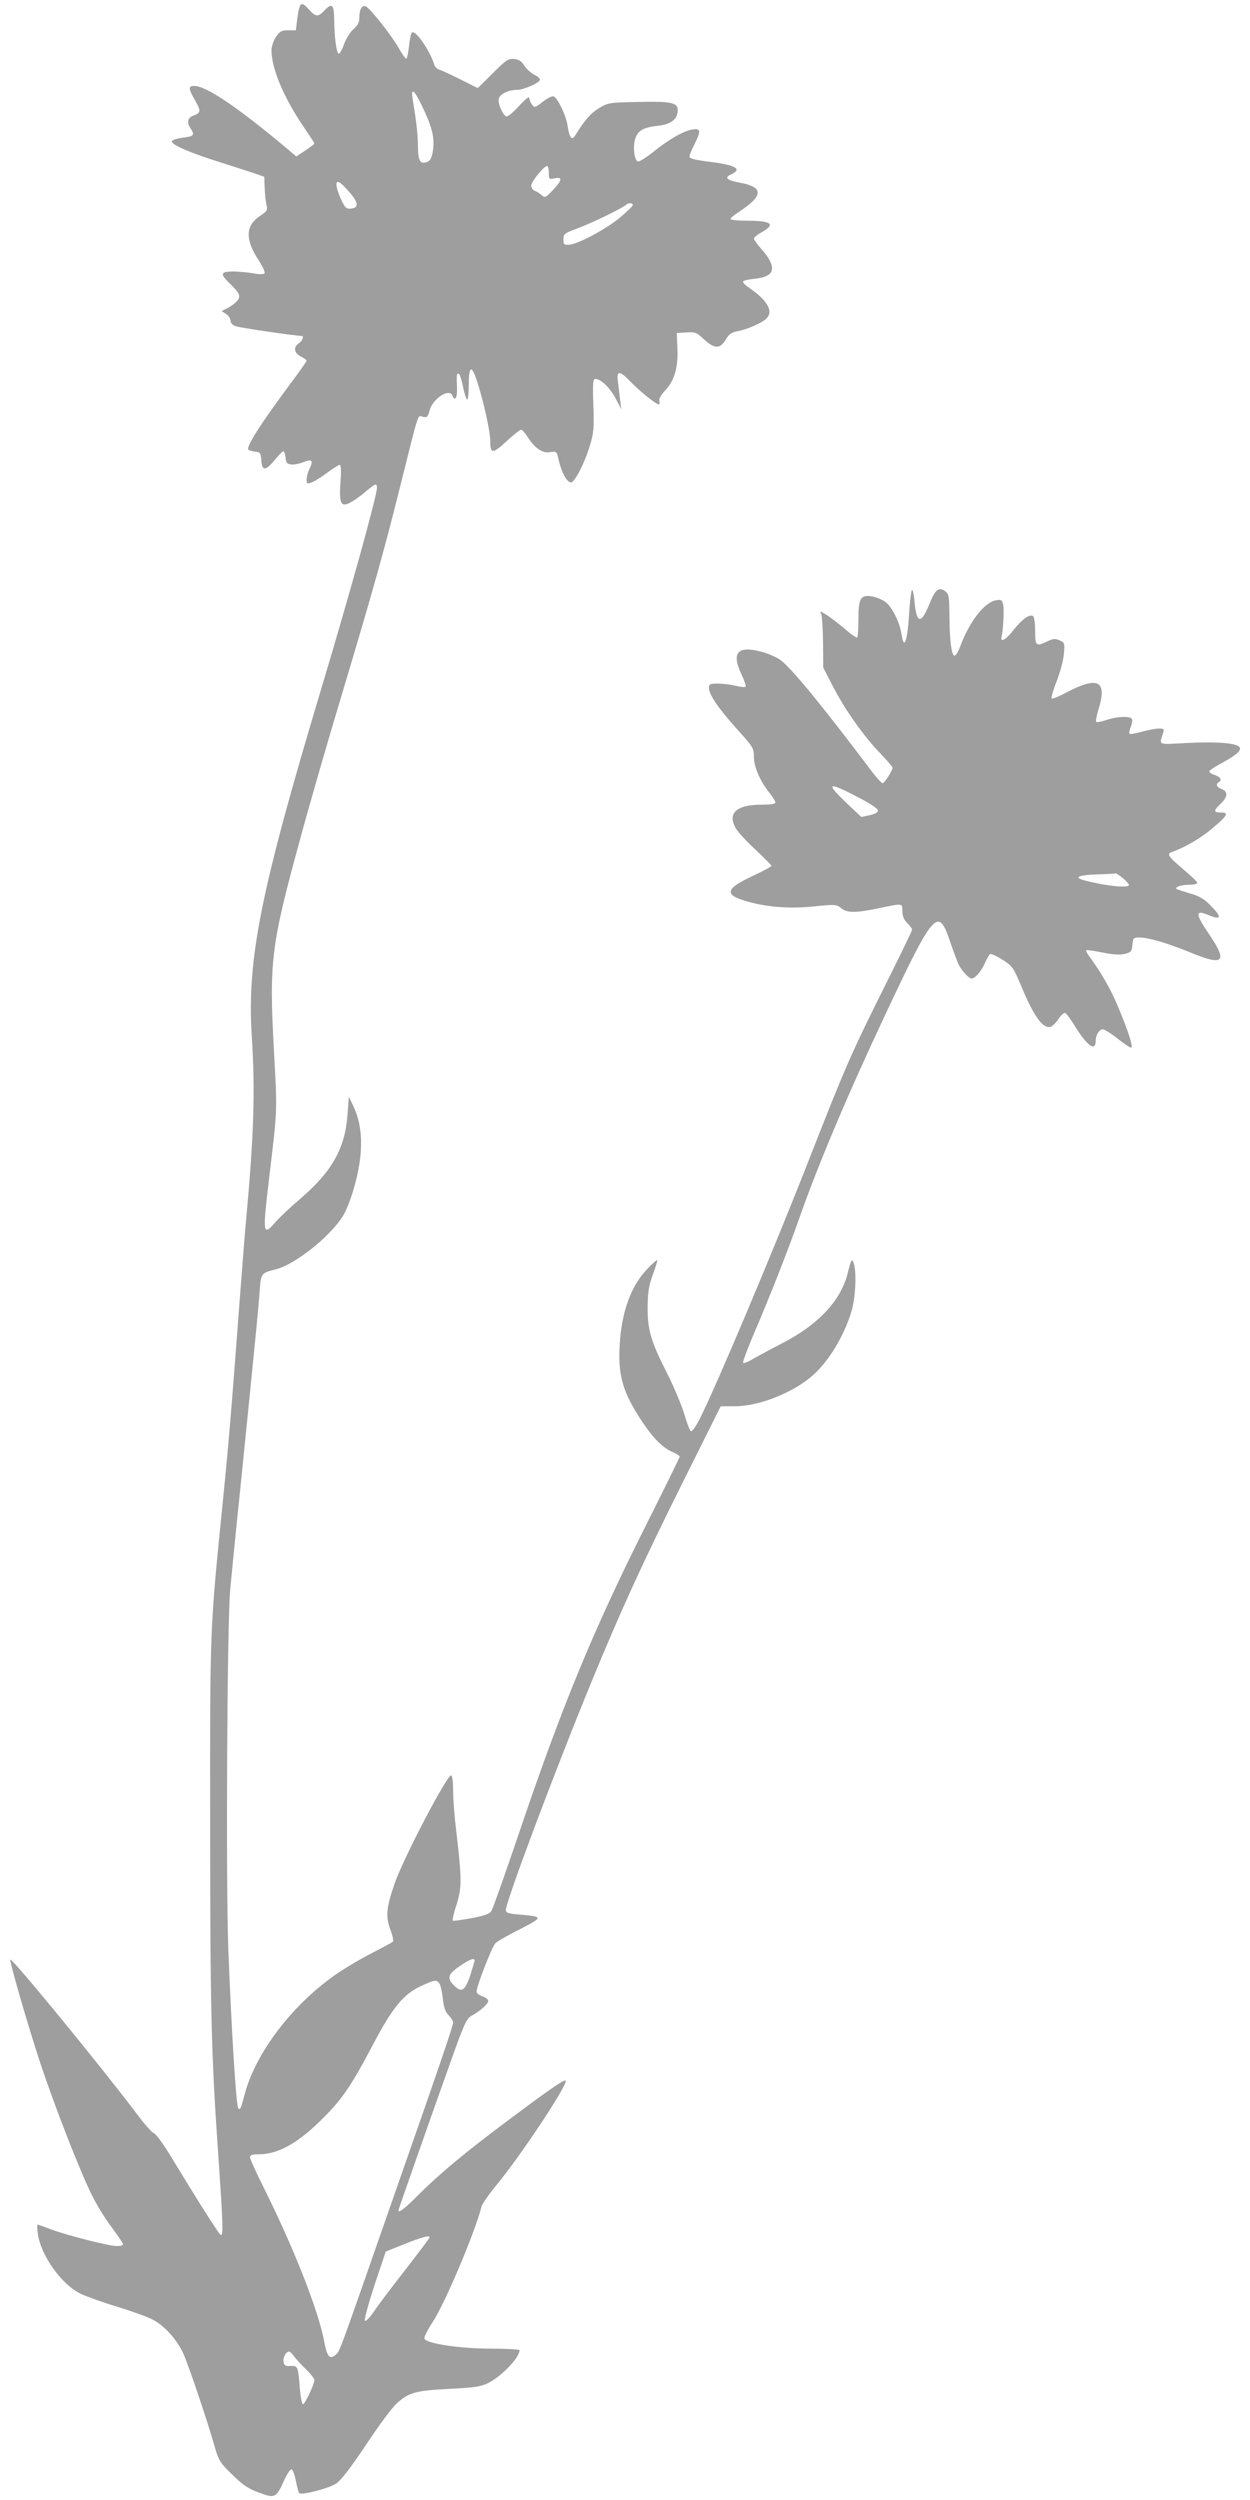 <?xml version="1.0" standalone="no"?>
<!DOCTYPE svg PUBLIC "-//W3C//DTD SVG 20010904//EN"
 "http://www.w3.org/TR/2001/REC-SVG-20010904/DTD/svg10.dtd">
<svg version="1.0" xmlns="http://www.w3.org/2000/svg"
 width="640pt" height="1280pt" viewBox="0 0 640 1280"
 preserveAspectRatio="xMidYMid meet">
<g transform="translate(0,1280) scale(0.1,-0.1)"
fill="#9e9e9e" stroke="none">
<path d="M1534 12765 c-4 -8 -9 -39 -13 -68 l-6 -52 -39 0 c-34 0 -43 -5 -63
-34 -13 -19 -23 -49 -23 -69 0 -92 63 -243 165 -392 30 -44 55 -83 55 -85 0
-2 -21 -18 -46 -35 l-47 -31 -46 39 c-250 210 -415 322 -476 322 -32 0 -32
-12 5 -76 30 -54 29 -62 -13 -77 -26 -10 -31 -34 -13 -62 25 -37 20 -43 -39
-50 -34 -5 -55 -12 -55 -20 0 -17 97 -59 248 -106 70 -22 149 -48 176 -57 l49
-17 2 -55 c1 -30 5 -69 9 -87 7 -29 4 -34 -32 -58 -77 -51 -78 -122 -5 -232
20 -31 32 -58 27 -63 -5 -5 -29 -5 -54 0 -25 5 -71 9 -102 10 -69 0 -74 -11
-22 -61 52 -50 59 -67 37 -91 -10 -11 -31 -27 -48 -35 l-30 -16 23 -15 c12 -8
22 -23 22 -33 0 -12 11 -24 26 -29 20 -8 308 -50 339 -50 13 0 2 -27 -15 -38
-29 -18 -25 -49 10 -67 17 -9 30 -18 30 -22 0 -3 -42 -63 -94 -132 -137 -186
-206 -292 -206 -320 0 -5 15 -11 33 -13 30 -3 32 -6 35 -45 4 -56 21 -55 69 2
20 25 40 45 44 45 4 0 9 -15 11 -32 2 -27 8 -34 29 -36 15 -2 43 4 63 12 43
18 52 7 31 -33 -8 -17 -15 -41 -15 -55 0 -24 2 -25 28 -15 15 6 50 28 79 50
29 21 57 39 62 39 7 0 9 -31 4 -90 -7 -110 2 -128 51 -103 17 9 52 33 77 55
51 43 59 46 59 20 0 -40 -139 -541 -285 -1028 -311 -1036 -381 -1384 -356
-1779 18 -285 11 -500 -28 -931 -6 -60 -22 -262 -36 -449 -39 -519 -53 -694
-85 -1011 -66 -655 -65 -635 -64 -1654 0 -925 6 -1178 40 -1660 27 -397 29
-447 11 -430 -15 15 -128 194 -252 399 -38 63 -77 116 -87 119 -9 2 -50 48
-89 101 -178 236 -637 797 -646 788 -6 -6 88 -331 149 -517 76 -231 214 -584
273 -698 24 -48 69 -120 100 -160 30 -40 55 -78 55 -83 0 -5 -14 -9 -31 -9
-40 0 -252 54 -336 85 -36 14 -68 25 -71 25 -2 0 -2 -21 2 -48 15 -110 121
-259 219 -306 29 -14 112 -44 186 -66 74 -23 155 -52 180 -65 62 -31 127 -103
161 -178 27 -63 121 -338 160 -477 20 -68 28 -81 89 -140 54 -53 81 -72 137
-92 82 -31 88 -28 129 63 15 33 32 58 38 56 6 -2 16 -29 22 -60 6 -31 14 -59
17 -62 11 -12 153 25 189 49 25 17 74 80 154 200 64 97 134 191 156 210 62 57
97 66 269 75 132 7 162 11 200 30 70 36 160 130 160 168 0 4 -66 8 -147 8
-159 0 -330 26 -340 51 -3 7 16 45 41 83 63 94 220 466 251 592 3 14 37 63 75
109 124 149 371 522 356 537 -7 8 -86 -47 -301 -208 -213 -159 -347 -271 -452
-376 -68 -69 -103 -96 -103 -80 0 4 160 461 253 721 82 232 95 261 121 275 44
24 86 61 86 76 0 7 -13 18 -30 24 -17 5 -30 16 -30 24 0 27 79 231 97 248 10
10 66 42 126 72 119 61 119 64 1 74 -62 5 -74 9 -74 24 0 43 256 725 445 1184
143 347 252 586 457 998 l198 397 74 0 c125 0 306 73 404 164 79 73 153 196
191 320 22 71 28 210 11 251 -9 23 -12 18 -30 -55 -36 -141 -151 -263 -338
-359 -64 -33 -134 -71 -154 -83 -21 -12 -40 -19 -43 -16 -4 3 21 69 53 145 82
190 180 440 237 603 97 275 244 623 439 1038 248 527 270 552 330 372 18 -52
38 -106 45 -120 18 -34 52 -70 66 -70 18 0 52 41 69 82 9 20 20 39 25 43 6 3
34 -10 64 -29 50 -32 56 -41 92 -126 65 -158 112 -226 152 -218 10 2 29 20 42
40 13 20 28 34 35 32 6 -3 29 -34 51 -70 62 -100 105 -130 105 -73 0 29 18 59
36 59 9 0 44 -22 79 -50 34 -27 65 -47 68 -44 8 9 -19 92 -68 208 -37 90 -85
174 -151 264 -9 12 -15 25 -12 27 2 2 40 -3 83 -12 55 -11 90 -13 114 -7 32 8
36 13 39 47 3 34 6 37 34 37 48 0 144 -28 261 -76 174 -72 195 -51 96 95 -69
102 -70 124 -4 97 70 -30 74 -13 12 49 -31 32 -58 48 -102 60 -33 10 -64 20
-69 22 -16 10 19 23 62 23 23 0 42 4 42 10 0 5 -31 35 -69 67 -77 65 -89 81
-63 90 65 22 148 70 207 120 81 68 89 83 46 83 -39 0 -39 9 -1 45 37 35 38 62
5 75 -26 10 -32 24 -15 35 18 11 10 26 -20 37 -17 5 -30 14 -28 20 2 5 34 26
72 46 77 42 100 67 76 82 -27 17 -123 23 -263 16 -155 -8 -142 -14 -121 54 5
17 2 20 -22 20 -15 0 -54 -7 -86 -16 -32 -9 -61 -14 -65 -11 -3 4 0 20 7 36 6
16 9 35 5 40 -9 16 -75 13 -129 -5 -26 -9 -50 -13 -53 -10 -4 3 1 30 10 60 48
150 1 177 -162 91 -39 -21 -74 -35 -77 -32 -3 3 8 43 26 89 18 46 35 109 37
140 5 54 4 58 -21 69 -22 10 -33 10 -62 -4 -60 -29 -64 -25 -64 52 0 40 -5 73
-11 77 -18 11 -57 -17 -101 -73 -37 -49 -68 -65 -60 -33 9 38 14 141 8 165 -6
24 -10 27 -39 21 -59 -12 -135 -111 -182 -239 -10 -26 -23 -46 -29 -44 -15 5
-24 81 -25 209 -1 98 -3 108 -23 122 -31 22 -50 7 -77 -61 -44 -109 -67 -109
-78 0 -3 37 -9 67 -13 67 -4 0 -12 -59 -16 -132 -9 -136 -26 -178 -38 -96 -10
64 -49 142 -85 168 -18 12 -49 24 -69 27 -56 8 -67 -11 -67 -118 0 -48 -3 -90
-6 -93 -3 -3 -34 18 -68 48 -35 29 -77 61 -94 71 -30 18 -30 18 -22 -1 4 -10
8 -76 9 -145 l1 -127 48 -93 c59 -117 162 -263 245 -347 34 -36 62 -68 62 -73
0 -14 -42 -79 -51 -79 -5 0 -28 25 -52 56 -260 345 -420 540 -473 576 -21 15
-66 34 -99 42 -119 31 -151 -7 -99 -116 15 -32 25 -61 21 -64 -3 -4 -26 -1
-51 5 -25 6 -65 11 -90 11 -41 0 -46 -2 -46 -23 0 -34 49 -105 145 -212 81
-89 85 -96 85 -140 0 -52 31 -123 80 -185 17 -21 30 -43 30 -49 0 -7 -26 -11
-72 -11 -130 0 -177 -46 -128 -125 12 -19 57 -68 101 -108 43 -41 79 -77 79
-80 0 -4 -42 -26 -92 -50 -142 -66 -152 -96 -44 -129 105 -32 225 -42 352 -29
110 11 116 11 141 -9 32 -25 72 -25 193 0 124 26 120 26 120 -15 0 -25 8 -44
25 -61 14 -14 25 -29 25 -34 0 -5 -58 -125 -129 -267 -182 -364 -213 -435
-396 -903 -183 -468 -476 -1163 -561 -1332 -19 -38 -40 -68 -46 -66 -6 2 -21
41 -34 87 -14 45 -53 140 -88 209 -84 165 -101 222 -100 342 1 77 6 108 27
165 14 38 24 71 22 73 -2 2 -24 -17 -49 -43 -84 -86 -133 -219 -143 -387 -10
-159 15 -246 113 -394 58 -88 109 -139 161 -160 18 -8 33 -18 33 -22 0 -4 -80
-167 -178 -362 -266 -530 -427 -920 -652 -1587 -67 -197 -127 -367 -134 -377
-9 -15 -37 -25 -102 -37 -49 -9 -92 -15 -95 -13 -4 2 4 39 18 81 28 87 28 132
-1 378 -9 72 -16 165 -16 208 0 42 -4 77 -10 77 -23 0 -242 -419 -289 -552
-43 -124 -48 -171 -22 -238 11 -30 17 -57 13 -61 -4 -4 -56 -32 -116 -63 -60
-31 -145 -82 -189 -114 -216 -154 -396 -393 -452 -597 -24 -88 -25 -89 -35
-79 -11 11 -35 403 -51 814 -13 354 -6 1689 10 1845 5 55 21 215 35 355 15
140 44 433 66 650 22 217 44 442 48 499 8 115 6 112 84 132 104 26 294 181
350 284 39 73 78 216 85 315 6 95 -5 167 -39 239 l-22 46 -7 -95 c-13 -171
-79 -288 -243 -429 -53 -45 -112 -101 -131 -124 -59 -68 -61 -51 -26 239 42
355 41 325 23 656 -24 448 -14 528 135 1073 46 171 138 488 203 705 162 540
226 766 309 1100 99 396 88 363 116 356 21 -5 25 -2 35 34 16 59 101 114 116
75 13 -33 26 -12 24 38 -3 69 -2 79 10 72 5 -3 14 -33 21 -66 6 -33 16 -62 20
-65 5 -3 9 31 9 76 0 91 13 103 37 34 33 -93 73 -270 73 -320 0 -70 12 -70 88
1 33 30 64 55 70 55 6 0 20 -16 32 -35 36 -58 78 -88 116 -80 30 5 34 3 40
-22 17 -79 45 -133 68 -133 18 0 70 100 96 188 20 65 22 90 18 208 -4 111 -2
134 10 134 28 0 73 -43 103 -98 l30 -57 -6 48 c-3 26 -8 67 -11 92 -9 58 8 59
61 4 49 -51 133 -119 147 -119 6 0 7 7 4 16 -4 11 7 31 33 59 46 50 65 119 59
223 l-3 67 49 3 c43 3 53 -1 80 -26 64 -61 92 -62 124 -7 15 24 29 34 58 39
48 9 122 41 146 63 41 37 9 95 -90 162 -18 12 -30 26 -27 30 2 5 30 11 62 14
103 11 113 59 32 151 -21 24 -39 49 -39 54 0 6 18 21 40 33 73 41 51 59 -76
59 -46 0 -84 4 -84 9 0 4 19 21 43 36 127 83 129 127 4 150 -67 12 -81 26 -42
43 58 27 19 48 -115 64 -70 9 -100 16 -100 26 0 7 11 35 25 62 35 70 34 84
-10 77 -45 -7 -123 -52 -203 -117 -35 -28 -70 -49 -76 -47 -18 7 -26 70 -15
112 13 46 42 63 118 71 68 8 101 34 101 81 0 38 -37 45 -206 41 -147 -3 -152
-4 -199 -33 -42 -26 -69 -57 -122 -141 -16 -25 -28 -7 -37 52 -7 51 -50 142
-71 150 -8 4 -33 -9 -56 -27 -40 -31 -42 -32 -55 -14 -8 10 -14 26 -14 34 -1
9 -23 -9 -54 -43 -31 -34 -58 -56 -65 -52 -20 13 -43 68 -37 91 6 24 49 45 95
45 30 0 105 32 115 49 4 6 -7 18 -26 27 -18 9 -42 30 -53 47 -15 24 -29 33
-53 35 -29 3 -41 -5 -109 -73 l-77 -76 -90 45 c-50 25 -99 48 -109 50 -9 3
-20 14 -23 23 -22 74 -98 183 -115 166 -5 -5 -12 -37 -15 -71 -4 -34 -10 -62
-14 -62 -5 0 -22 24 -38 53 -37 66 -148 206 -169 214 -20 8 -33 -14 -33 -56 0
-26 -8 -41 -30 -60 -16 -14 -38 -48 -48 -76 -9 -27 -22 -50 -27 -50 -12 0 -23
82 -24 178 -1 75 -12 84 -51 42 -30 -32 -44 -32 -77 5 -30 34 -41 37 -49 15z
m634 -523 c47 -100 58 -150 48 -217 -6 -35 -13 -48 -29 -54 -36 -14 -47 5 -47
83 0 39 -7 112 -15 161 -8 50 -15 96 -15 103 0 32 21 4 58 -76z m642 -327 c0
-33 1 -34 30 -28 41 8 39 -9 -9 -60 -37 -39 -41 -41 -58 -26 -10 9 -26 19 -35
22 -10 4 -18 16 -18 27 0 20 65 100 81 100 5 0 9 -16 9 -35z m-1021 -99 c47
-54 49 -79 9 -84 -23 -3 -30 3 -46 35 -11 21 -23 53 -27 71 -10 47 11 40 64
-22z m1451 -66 c0 -5 -30 -34 -67 -65 -72 -59 -213 -135 -259 -138 -26 -2 -29
1 -29 28 0 27 5 31 70 55 71 26 232 104 250 121 12 12 35 11 35 -1z m1165
-3038 c52 -27 90 -53 90 -62 0 -9 -15 -18 -43 -24 l-42 -9 -73 69 c-115 110
-102 115 68 26z m1344 -408 c17 -14 31 -30 31 -35 0 -17 -115 -6 -222 22 -63
16 -43 28 55 32 50 1 95 4 99 5 3 1 20 -10 37 -24z m-3319 -5542 c0 -4 -11
-39 -23 -78 -27 -78 -44 -88 -82 -50 -38 38 -32 58 28 99 51 35 77 45 77 29z
m-181 -116 c6 -7 14 -42 18 -77 5 -47 12 -69 30 -87 12 -12 23 -29 23 -37 0
-18 -74 -234 -330 -965 -263 -754 -250 -717 -271 -736 -30 -27 -44 -11 -58 62
-28 159 -159 491 -317 806 -35 70 -64 135 -64 143 0 11 11 15 45 15 100 0 203
58 331 187 97 97 144 166 255 377 99 188 155 256 244 297 69 32 79 34 94 15z
m-49 -1301 c0 -3 -55 -76 -122 -163 -68 -87 -141 -183 -162 -215 -22 -32 -43
-54 -48 -49 -4 4 18 86 49 181 l58 173 95 38 c90 36 130 47 130 35z m-693
-611 c10 -14 37 -44 61 -66 23 -23 42 -47 42 -53 0 -21 -49 -125 -59 -125 -5
0 -12 37 -16 83 -9 113 -10 115 -48 113 -26 -1 -33 3 -35 22 -4 23 13 52 29
52 4 0 16 -12 26 -26z"/>
</g>
</svg>
